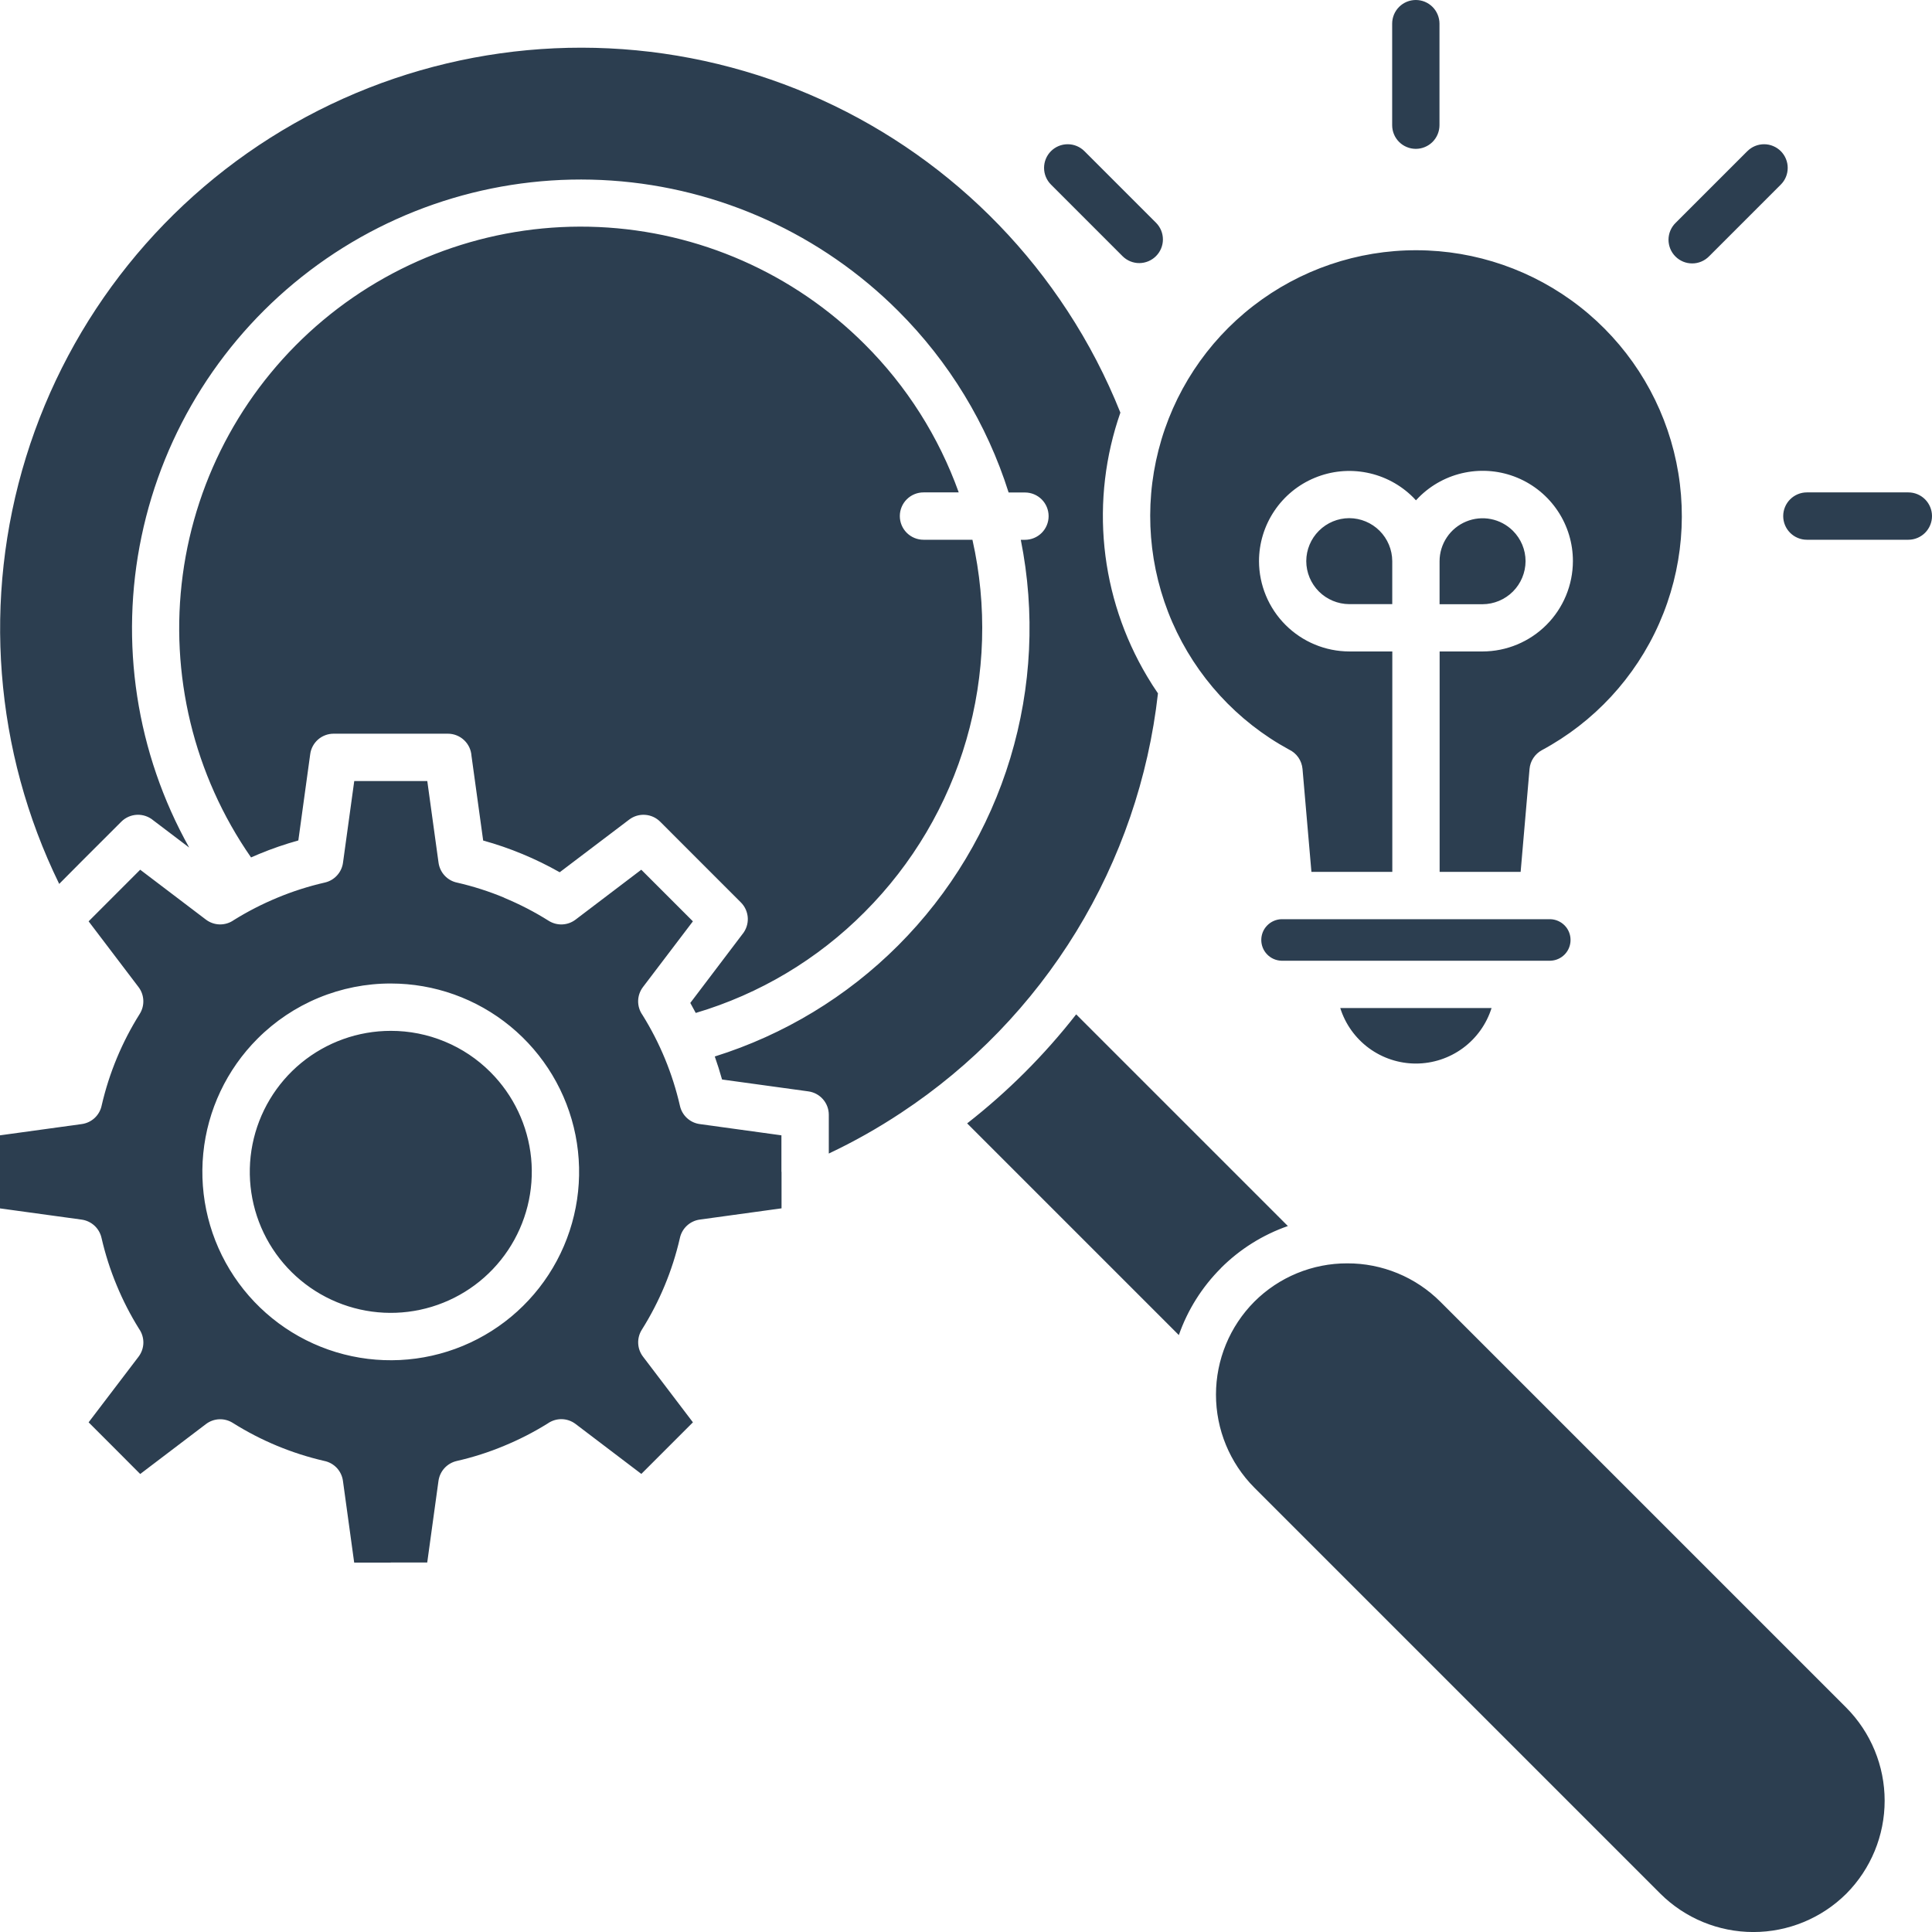 <?xml version="1.0" encoding="UTF-8"?> <svg xmlns="http://www.w3.org/2000/svg" width="67" height="67" viewBox="0 0 67 67" fill="none"><path fill-rule="evenodd" clip-rule="evenodd" d="M46.723 43.812C46.125 43.81 45.532 43.927 44.978 44.155C44.425 44.383 43.922 44.718 43.499 45.141C42.647 45.998 42.169 47.157 42.169 48.365C42.169 49.574 42.647 50.733 43.499 51.59L57.58 65.671C58.437 66.523 59.596 67.001 60.805 67.001C62.013 67.001 63.172 66.523 64.029 65.671C64.88 64.814 65.358 63.655 65.358 62.447C65.358 61.239 64.88 60.08 64.029 59.222L49.948 45.141C49.524 44.718 49.021 44.383 48.468 44.155C47.914 43.927 47.322 43.81 46.723 43.812ZM42.341 43.978C41.686 44.632 41.187 45.425 40.881 46.299L33.54 38.958C34.95 37.857 36.22 36.587 37.321 35.177L44.662 42.518C43.789 42.823 42.995 43.321 42.341 43.975V43.978ZM17.486 31.131C16.959 30.912 16.415 30.738 15.859 30.61C15.691 30.577 15.539 30.492 15.422 30.367C15.306 30.243 15.231 30.085 15.208 29.916L14.818 27.086H12.285L11.896 29.91C11.875 30.077 11.803 30.233 11.689 30.358C11.576 30.483 11.428 30.569 11.264 30.606C10.7 30.735 10.149 30.911 9.616 31.133C9.093 31.35 8.589 31.608 8.109 31.907C7.967 32.008 7.797 32.06 7.623 32.058C7.449 32.055 7.281 31.997 7.142 31.892L4.862 30.161L3.967 31.056L3.073 31.951L4.806 34.233C4.906 34.365 4.963 34.525 4.97 34.691C4.977 34.857 4.934 35.021 4.845 35.162C4.232 36.137 3.786 37.209 3.527 38.331C3.494 38.499 3.409 38.651 3.285 38.768C3.161 38.884 3.003 38.959 2.834 38.982L0 39.372V40.639V41.906L2.824 42.294C2.991 42.316 3.147 42.388 3.272 42.501C3.396 42.614 3.483 42.763 3.52 42.927C3.649 43.49 3.825 44.041 4.047 44.574C4.263 45.097 4.522 45.601 4.821 46.081C4.921 46.223 4.974 46.393 4.972 46.567C4.969 46.741 4.911 46.909 4.806 47.048L3.073 49.325L3.968 50.22L4.862 51.117L7.144 49.384C7.276 49.284 7.436 49.226 7.602 49.219C7.768 49.212 7.932 49.256 8.073 49.345C9.048 49.959 10.12 50.404 11.242 50.663C11.409 50.696 11.562 50.781 11.679 50.905C11.795 51.029 11.87 51.187 11.893 51.356L12.283 54.19H13.55V54.186H14.816L15.205 51.363C15.227 51.196 15.299 51.04 15.412 50.915C15.525 50.791 15.674 50.704 15.838 50.666C16.401 50.538 16.952 50.362 17.485 50.139C18.008 49.923 18.512 49.665 18.992 49.366C19.134 49.266 19.304 49.213 19.478 49.215C19.652 49.218 19.82 49.276 19.959 49.381L22.241 51.114L23.136 50.219L24.03 49.325L22.296 47.043C22.196 46.911 22.139 46.751 22.132 46.585C22.125 46.419 22.169 46.255 22.257 46.115C22.871 45.14 23.317 44.068 23.575 42.946C23.609 42.778 23.693 42.626 23.818 42.509C23.942 42.392 24.099 42.317 24.268 42.294L27.103 41.904V40.638H27.099V39.372L24.275 38.983C24.108 38.962 23.952 38.89 23.828 38.777C23.703 38.664 23.617 38.515 23.58 38.351C23.325 37.235 22.886 36.17 22.281 35.199C22.18 35.057 22.128 34.887 22.13 34.713C22.133 34.539 22.191 34.371 22.296 34.232L24.029 31.951L23.134 31.056L22.239 30.161L19.957 31.894C19.825 31.994 19.665 32.051 19.499 32.058C19.333 32.065 19.169 32.021 19.029 31.933C18.538 31.624 18.023 31.358 17.487 31.136L17.486 31.131ZM17.009 37.181C17.809 37.981 18.307 39.033 18.419 40.159C18.529 41.285 18.247 42.414 17.618 43.355C16.99 44.296 16.055 44.989 14.972 45.318C13.89 45.647 12.727 45.59 11.682 45.157C10.636 44.724 9.774 43.942 9.24 42.945C8.707 41.947 8.536 40.795 8.756 39.686C8.977 38.576 9.575 37.577 10.449 36.859C11.324 36.142 12.42 35.749 13.551 35.749C14.194 35.748 14.83 35.874 15.423 36.12C16.017 36.365 16.556 36.726 17.009 37.181ZM13.551 34.107C15.063 34.107 16.527 34.631 17.695 35.59C18.863 36.549 19.663 37.883 19.958 39.366C20.252 40.848 20.024 42.387 19.311 43.72C18.599 45.052 17.446 46.097 16.05 46.675C14.654 47.253 13.1 47.33 11.654 46.891C10.207 46.452 8.958 45.525 8.119 44.269C7.279 43.012 6.901 41.503 7.049 39.999C7.197 38.495 7.863 37.089 8.931 36.02C9.537 35.413 10.257 34.931 11.05 34.603C11.842 34.275 12.692 34.106 13.55 34.107H13.551ZM46.791 17.969C46.396 17.97 46.018 18.128 45.739 18.407C45.459 18.686 45.301 19.064 45.3 19.459C45.301 19.854 45.459 20.233 45.738 20.512C46.017 20.791 46.396 20.949 46.791 20.951H48.282V19.459C48.28 19.064 48.122 18.686 47.843 18.407C47.564 18.128 47.186 17.971 46.791 17.969ZM52.466 18.407C52.257 18.2 51.992 18.058 51.703 18.001C51.414 17.944 51.115 17.974 50.843 18.087C50.571 18.2 50.338 18.39 50.175 18.635C50.011 18.88 49.923 19.168 49.923 19.462V20.954H51.413C51.808 20.952 52.187 20.794 52.466 20.515C52.745 20.236 52.903 19.857 52.905 19.462C52.905 19.266 52.866 19.072 52.791 18.891C52.715 18.71 52.605 18.546 52.466 18.407ZM53.768 31.877H44.437C44.25 31.883 44.073 31.962 43.943 32.096C43.812 32.23 43.74 32.41 43.74 32.597C43.74 32.784 43.812 32.964 43.943 33.098C44.073 33.233 44.25 33.311 44.437 33.317H53.768C53.955 33.311 54.132 33.233 54.263 33.098C54.393 32.964 54.465 32.784 54.465 32.597C54.465 32.41 54.393 32.23 54.263 32.096C54.132 31.962 53.955 31.883 53.768 31.877ZM51.726 34.958H46.479C46.654 35.516 47.004 36.004 47.475 36.35C47.947 36.696 48.517 36.883 49.102 36.883C49.687 36.883 50.257 36.696 50.729 36.35C51.201 36.004 51.55 35.516 51.726 34.958ZM66.179 17.076C66.397 17.076 66.606 17.163 66.76 17.317C66.913 17.471 67 17.68 67 17.897C67 18.115 66.913 18.323 66.76 18.477C66.606 18.631 66.397 18.718 66.179 18.718H62.66C62.443 18.718 62.234 18.631 62.08 18.477C61.926 18.323 61.84 18.115 61.84 17.897C61.84 17.68 61.926 17.471 62.08 17.317C62.234 17.163 62.443 17.076 62.66 17.076H66.179ZM60.597 5.242C60.673 5.166 60.764 5.105 60.863 5.064C60.963 5.023 61.069 5.002 61.177 5.002C61.285 5.002 61.391 5.023 61.491 5.065C61.59 5.106 61.681 5.166 61.757 5.243C61.833 5.319 61.893 5.409 61.934 5.509C61.975 5.608 61.997 5.715 61.996 5.823C61.996 5.93 61.975 6.037 61.934 6.136C61.893 6.236 61.832 6.326 61.756 6.402L59.269 8.889C59.193 8.966 59.103 9.028 59.003 9.07C58.903 9.113 58.796 9.135 58.687 9.135C58.579 9.136 58.471 9.115 58.371 9.074C58.271 9.032 58.179 8.972 58.103 8.895C58.026 8.818 57.965 8.727 57.924 8.627C57.883 8.526 57.862 8.419 57.862 8.31C57.863 8.202 57.885 8.095 57.927 7.995C57.97 7.895 58.031 7.804 58.109 7.729L60.596 5.242H60.597ZM32.026 18.718H33.723C34.239 21.01 34.167 23.396 33.513 25.653C32.86 27.91 31.646 29.966 29.986 31.628C28.357 33.268 26.343 34.471 24.128 35.128C24.067 35.012 24.004 34.896 23.939 34.781L25.739 32.406C25.872 32.248 25.941 32.047 25.933 31.841C25.924 31.636 25.839 31.441 25.694 31.296L24.293 29.895L22.895 28.496C22.755 28.356 22.57 28.271 22.372 28.258C22.175 28.244 21.98 28.302 21.822 28.421L19.41 30.249C18.992 30.012 18.56 29.801 18.116 29.617C17.673 29.433 17.218 29.276 16.756 29.149L16.351 26.214C16.338 26.006 16.246 25.81 16.094 25.667C15.942 25.524 15.741 25.444 15.532 25.444H11.569C11.371 25.444 11.179 25.516 11.03 25.646C10.881 25.777 10.784 25.957 10.758 26.153L10.346 29.146C9.883 29.275 9.429 29.431 8.985 29.615C8.891 29.653 8.798 29.694 8.706 29.735C6.72 26.878 5.875 23.382 6.338 19.933C6.8 16.485 8.537 13.335 11.206 11.103C13.875 8.871 17.283 7.719 20.759 7.873C24.234 8.028 27.526 9.478 29.986 11.938C31.441 13.388 32.554 15.143 33.248 17.076H32.026C31.808 17.076 31.599 17.163 31.445 17.317C31.291 17.471 31.205 17.68 31.205 17.897C31.205 18.115 31.291 18.323 31.445 18.477C31.599 18.631 31.808 18.718 32.026 18.718ZM36.448 6.402C36.294 6.248 36.207 6.04 36.207 5.822C36.207 5.605 36.293 5.396 36.447 5.242C36.601 5.088 36.81 5.002 37.027 5.002C37.245 5.002 37.453 5.088 37.607 5.242L40.094 7.729C40.245 7.883 40.33 8.091 40.329 8.307C40.328 8.523 40.241 8.73 40.088 8.883C39.935 9.036 39.728 9.122 39.512 9.124C39.296 9.125 39.088 9.04 38.934 8.889L36.448 6.402ZM48.279 0.821C48.279 0.713 48.3 0.606 48.341 0.507C48.382 0.407 48.443 0.317 48.519 0.24C48.595 0.164 48.685 0.104 48.785 0.062C48.885 0.021 48.991 0 49.099 0C49.207 0 49.314 0.021 49.413 0.062C49.513 0.104 49.603 0.164 49.679 0.24C49.756 0.317 49.816 0.407 49.857 0.507C49.898 0.606 49.92 0.713 49.92 0.821V4.341C49.92 4.449 49.898 4.556 49.857 4.655C49.816 4.755 49.756 4.845 49.679 4.922C49.603 4.998 49.513 5.058 49.413 5.099C49.314 5.141 49.207 5.162 49.099 5.162C48.991 5.162 48.885 5.141 48.785 5.099C48.685 5.058 48.595 4.998 48.519 4.922C48.443 4.845 48.382 4.755 48.341 4.655C48.3 4.556 48.279 4.449 48.279 4.341V0.821ZM52.724 30.236H49.925V22.592H51.416C52.246 22.59 53.041 22.259 53.628 21.672C54.215 21.085 54.545 20.289 54.547 19.459C54.548 18.84 54.365 18.234 54.021 17.719C53.677 17.204 53.188 16.802 52.615 16.565C52.043 16.328 51.413 16.267 50.806 16.388C50.198 16.509 49.641 16.808 49.203 17.247C49.17 17.281 49.137 17.315 49.104 17.351C49.072 17.315 49.04 17.281 49.006 17.247C48.568 16.81 48.01 16.512 47.403 16.392C46.796 16.271 46.167 16.333 45.595 16.57C45.023 16.806 44.535 17.207 44.191 17.721C43.846 18.236 43.662 18.84 43.661 19.459C43.663 20.289 43.994 21.085 44.581 21.672C45.168 22.259 45.963 22.59 46.793 22.592H48.284V30.236H45.479L45.17 26.666C45.157 26.522 45.107 26.384 45.024 26.265C44.941 26.147 44.829 26.053 44.698 25.992C42.896 25.011 41.474 23.457 40.654 21.577C39.836 19.697 39.667 17.596 40.176 15.61C40.684 13.623 41.841 11.862 43.463 10.607C45.085 9.351 47.08 8.672 49.131 8.678C51.182 8.683 53.172 9.373 54.788 10.637C56.403 11.901 57.55 13.668 58.048 15.657C58.547 17.647 58.367 19.746 57.538 21.622C56.709 23.498 55.278 25.044 53.471 26.015C53.352 26.08 53.25 26.173 53.175 26.287C53.1 26.4 53.055 26.531 53.043 26.666L52.734 30.237L52.724 30.236ZM38.854 14.31C38.361 13.075 37.746 11.892 37.018 10.78C34.213 6.487 29.877 3.426 24.893 2.22C19.91 1.013 14.654 1.752 10.196 4.285C5.738 6.819 2.414 10.957 0.901 15.856C-0.612 20.756 -0.2 26.047 2.053 30.653L2.806 29.895L4.206 28.496C4.352 28.35 4.547 28.265 4.752 28.256C4.958 28.248 5.159 28.317 5.316 28.449L6.561 29.393C4.726 26.114 4.138 22.282 4.908 18.604C5.677 14.925 7.751 11.65 10.748 9.381C13.743 7.113 17.459 6.005 21.208 6.262C24.957 6.519 28.486 8.124 31.145 10.78C32.911 12.541 34.226 14.701 34.978 17.079H35.545C35.762 17.079 35.971 17.165 36.125 17.319C36.279 17.473 36.365 17.682 36.365 17.899C36.365 18.117 36.279 18.326 36.125 18.48C35.971 18.634 35.762 18.72 35.545 18.72H35.4C35.904 21.234 35.779 23.833 35.037 26.288C34.295 28.742 32.959 30.975 31.146 32.788C29.369 34.566 27.187 35.887 24.788 36.638C24.88 36.899 24.964 37.166 25.04 37.436L28.033 37.848C28.23 37.875 28.41 37.972 28.54 38.121C28.67 38.27 28.742 38.461 28.742 38.659V40.004C29.612 39.593 30.451 39.12 31.253 38.588C33.712 36.965 35.784 34.82 37.323 32.307C38.861 29.794 39.829 26.973 40.157 24.045C40.024 23.852 39.898 23.655 39.78 23.455C38.967 22.09 38.462 20.564 38.302 18.984C38.142 17.404 38.331 15.808 38.854 14.309V14.31Z" fill="#2C3E50"></path></svg> 